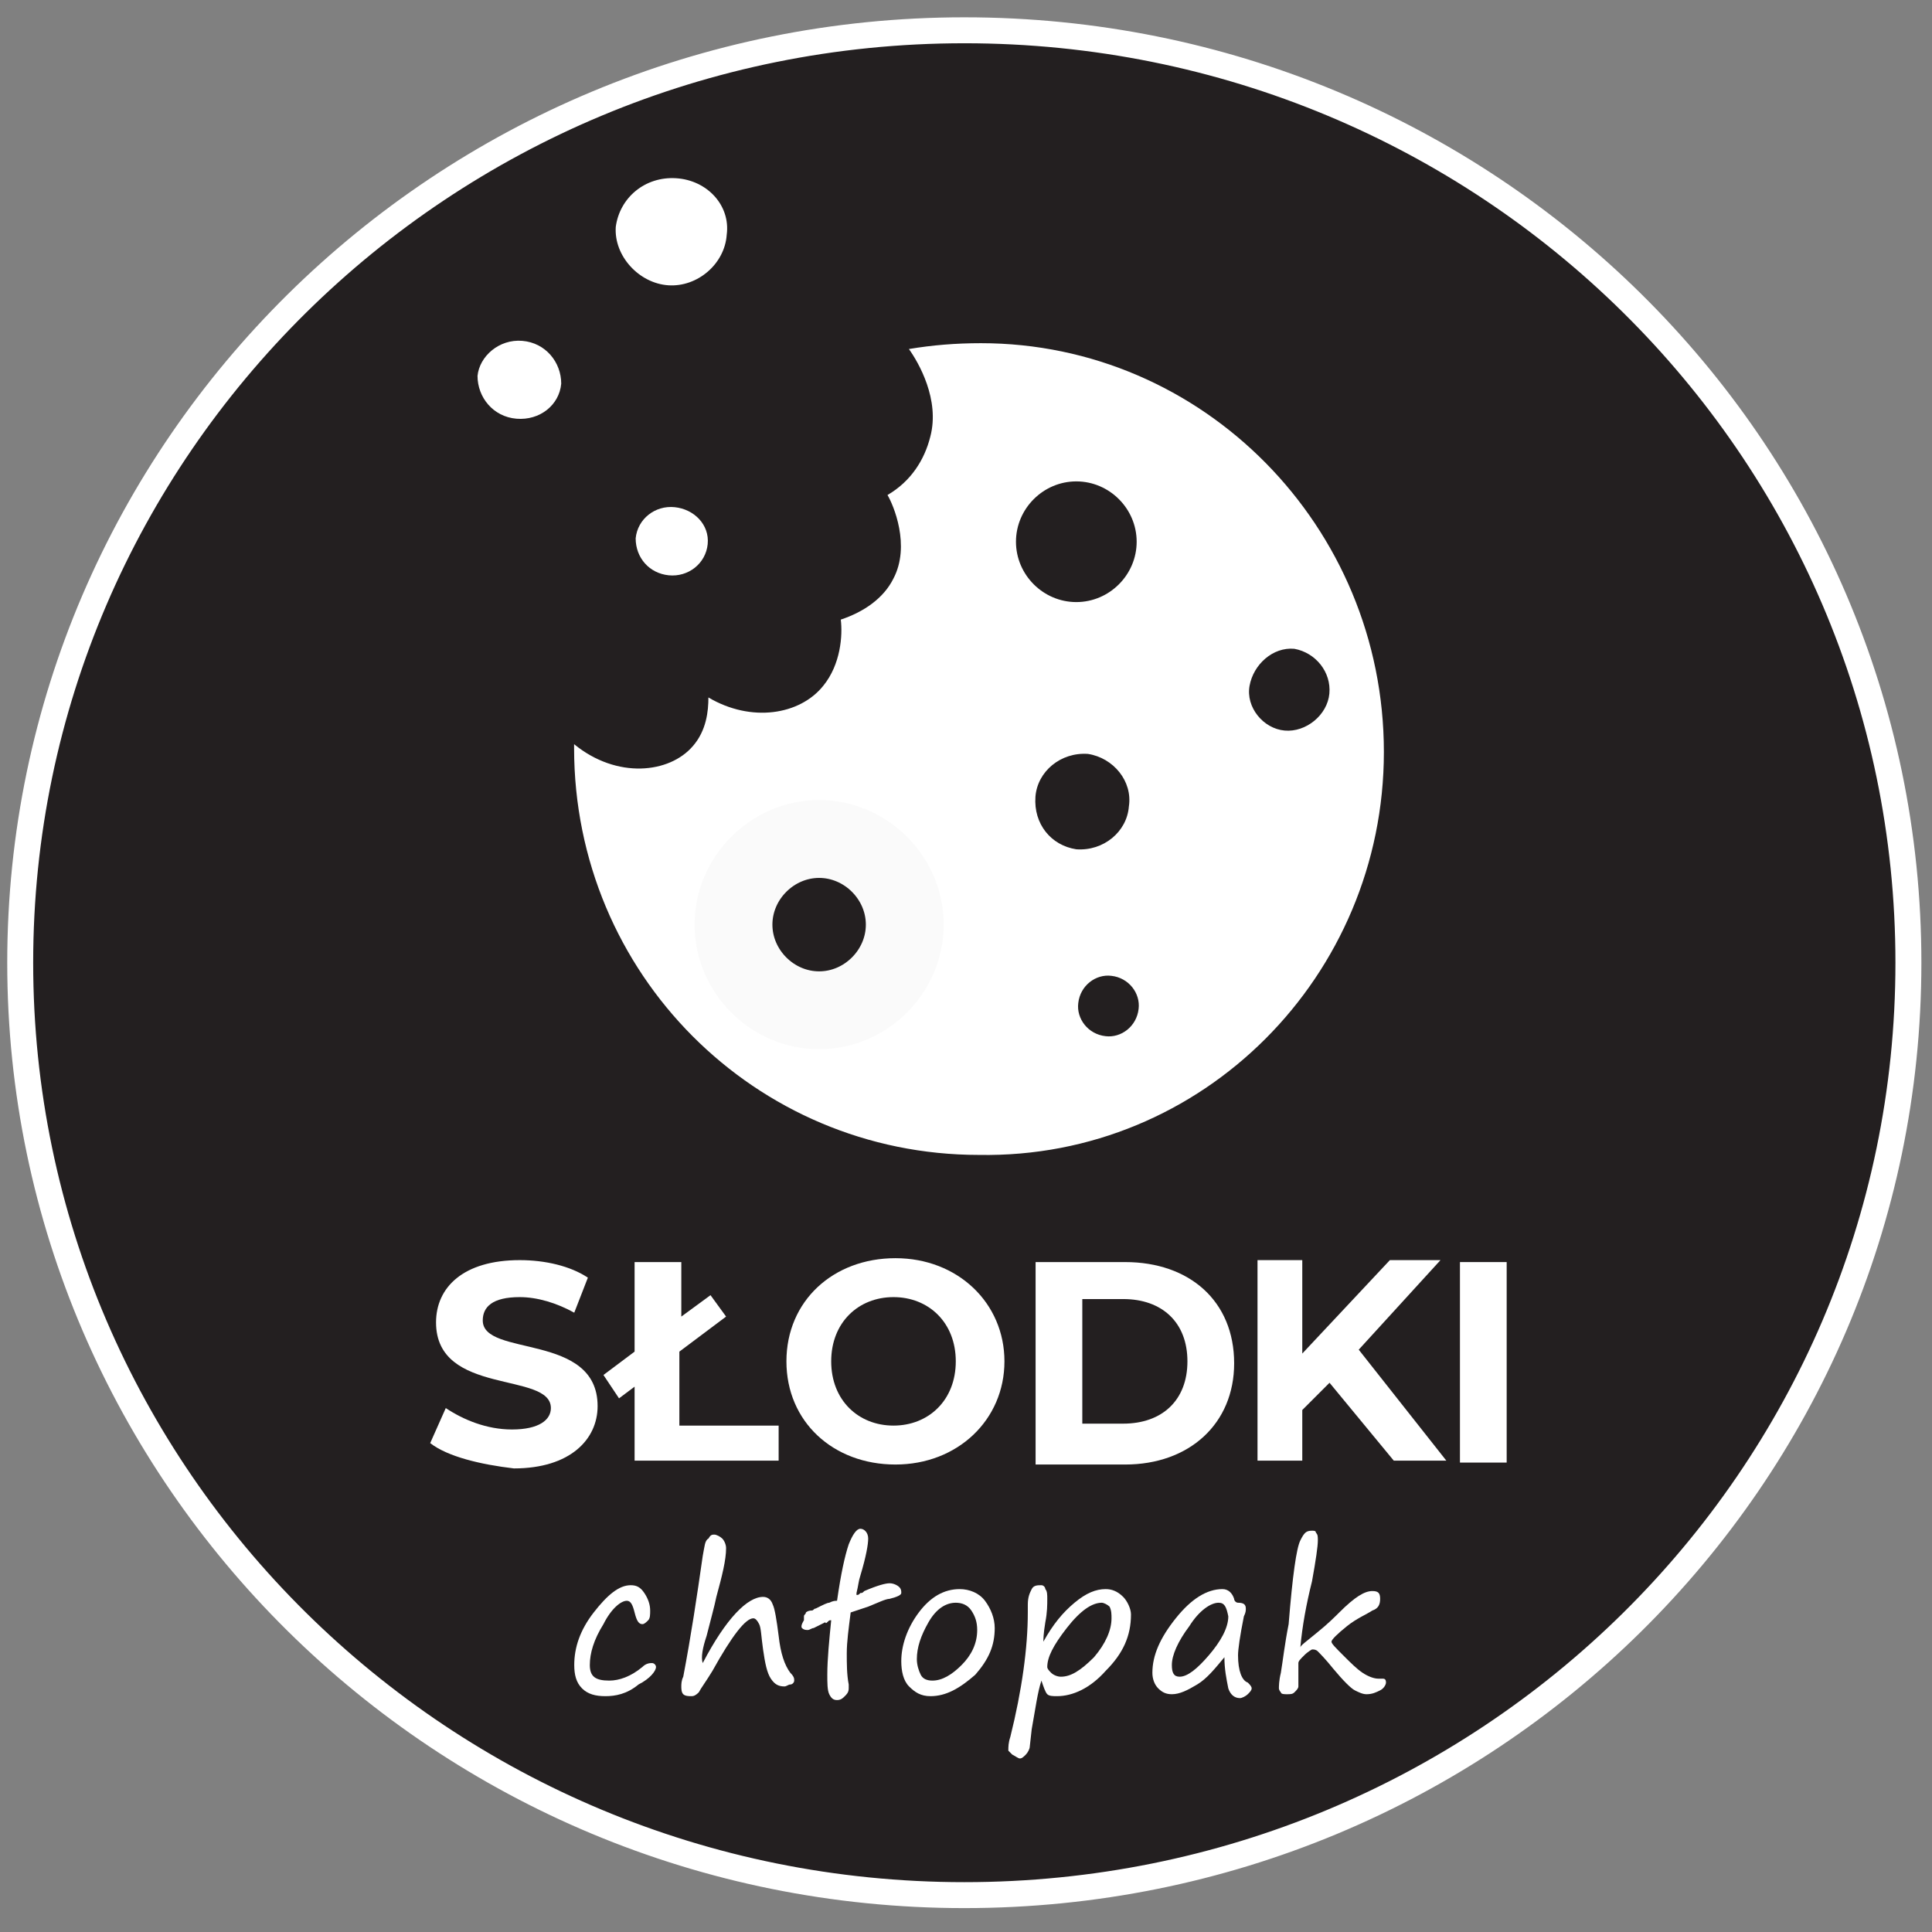 <?xml version="1.0" encoding="UTF-8"?>
<!-- Generator: Adobe Illustrator 28.0.0, SVG Export Plug-In . SVG Version: 6.00 Build 0)  -->
<svg xmlns:svg="http://www.w3.org/2000/svg" xmlns:rdf="http://www.w3.org/1999/02/22-rdf-syntax-ns#" xmlns:cc="http://creativecommons.org/ns#" xmlns:dc="http://purl.org/dc/elements/1.1/" xmlns="http://www.w3.org/2000/svg" xmlns:xlink="http://www.w3.org/1999/xlink" version="1.1" id="svg2" x="0px" y="0px" viewBox="0 0 132.3 132.3" style="enable-background:new 0 0 132.3 132.3;" xml:space="preserve">
<rect x="0" y="0" width="132.3" height="132.3" fill="#808080" stroke="none"/>
<style type="text/css">
	.st0{clip-path:url(#SVGID_00000027566415683627295700000014802147365779198875_);}
	.st1{fill:#231F20;}
	.st2{fill:none;stroke:#FFFFFF;stroke-width:1.333;stroke-miterlimit:13.333;}
	.st3{enable-background:new    ;}
	.st4{fill:#FFFFFF;}
	.st5{clip-path:url(#SVGID_00000021097688607572569210000013133031322675842237_);}
	.st6{clip-path:url(#SVGID_00000017487323526965214450000001509940160536081843_);}
	.st7{fill:none;stroke:#FAFAFA;stroke-width:4;stroke-miterlimit:13.333;}
</style>
<g id="g10" transform="matrix(1.333,0,0,-1.333,0,132.28)">
	<g id="g12">
		<g>
			<defs>
				<rect id="SVGID_1_" x="-16.5" y="-16.5" width="132.3" height="132.3"></rect>
			</defs>
			<clipPath id="SVGID_00000096744754110190679700000013417506472026971781_">
				<use xlink:href="#SVGID_1_" style="overflow:visible;"></use>
			</clipPath>
			<g id="g14" style="clip-path:url(#SVGID_00000096744754110190679700000013417506472026971781_);">
				<g id="g20" transform="translate(98.038,49.779)">
					<path id="path22" class="st1" d="M0,0c0-26.5-21.7-47.9-48.5-47.9c-26.8,0-48.5,21.5-48.5,47.9s21.7,47.9,48.5,47.9       C-21.7,47.9,0,26.5,0,0"></path>
				</g>
				<g id="g24" transform="translate(98.038,49.779)">
					<path id="path26" class="st2" d="M0,0c0-26.5-21.7-47.9-48.5-47.9c-26.8,0-48.5,21.5-48.5,47.9s21.7,47.9,48.5,47.9       C-21.7,47.9,0,26.5,0,0z"></path>
				</g>
			</g>
		</g>
	</g>
	<g class="st3">
		<path class="st4" d="M22.1,25.1l0.8,1.8c0.9-0.6,2.1-1.1,3.4-1.1c1.4,0,2,0.5,2,1.1c0,1.9-5.9,0.6-5.9,4.4c0,1.8,1.4,3.2,4.3,3.2    c1.3,0,2.6-0.3,3.5-0.9l-0.7-1.8c-0.9,0.5-1.9,0.8-2.8,0.8c-1.4,0-1.9-0.5-1.9-1.2c0-1.9,5.9-0.6,5.9-4.4c0-1.7-1.4-3.2-4.3-3.2    C24.7,24,23,24.4,22.1,25.1z"></path>
	</g>
	<g class="st3">
		<path class="st4" d="M40,26.1v-1.9h-7.4V28l-0.8-0.6L31,28.6l1.6,1.2v4.6h2.4v-2.8l1.5,1.1l0.8-1.1l-2.4-1.8v-3.8H40z"></path>
	</g>
	<g class="st3">
		<path class="st4" d="M40.4,29.3c0,3.1,2.4,5.3,5.6,5.3c3.2,0,5.6-2.3,5.6-5.3S49.2,24,46,24C42.8,24,40.4,26.2,40.4,29.3z     M49.1,29.3c0,2-1.4,3.3-3.2,3.3s-3.2-1.3-3.2-3.3c0-2,1.4-3.3,3.2-3.3S49.1,27.3,49.1,29.3z"></path>
	</g>
	<g class="st3">
		<path class="st4" d="M53.2,34.4h4.6c3.3,0,5.6-2,5.6-5.2c0-3.1-2.3-5.2-5.6-5.2h-4.6V34.4z M57.7,26.1c2,0,3.3,1.2,3.3,3.2    c0,2-1.3,3.2-3.3,3.2h-2.1v-6.4H57.7z"></path>
	</g>
	<g class="st3">
		<path class="st4" d="M68.3,28.2l-1.4-1.4v-2.6h-2.3v10.3h2.3v-4.8l4.5,4.8H74l-4.2-4.6l4.5-5.7h-2.7L68.3,28.2z"></path>
	</g>
	<g class="st3">
		<path class="st4" d="M75,34.4h2.4V24.1H75V34.4z"></path>
	</g>
	<g id="g32">
		<g>
			<defs>
				<rect id="SVGID_00000116237617397347185680000002912065215135549849_" x="-16.5" y="-16.5" width="132.3" height="132.3"></rect>
			</defs>
			<clipPath id="SVGID_00000026165444065589037480000000977363196303517869_">
				<use xlink:href="#SVGID_00000116237617397347185680000002912065215135549849_" style="overflow:visible;"></use>
			</clipPath>
			<g id="g34" style="clip-path:url(#SVGID_00000026165444065589037480000000977363196303517869_);">
				<g id="g40" transform="translate(26.831,81.725)">
					<path id="path42" class="st4" d="M0,0c1.2-0.1,2-1.1,2-2.2C1.9-3.3,0.9-4.1-0.3-4c-1.2,0.1-2,1.1-2,2.2C-2.2-0.8-1.2,0.1,0,0"></path>
				</g>
				<g id="g44" transform="translate(34.733,90.079)">
					<path id="path46" class="st4" d="M0,0c1.6-0.1,2.8-1.4,2.6-2.9C2.5-4.4,1.1-5.6-0.4-5.5S-3.2-4-3.1-2.5C-2.9-1-1.6,0.1,0,0"></path>
				</g>
				<g id="g48" transform="translate(34.655,73.181)">
					<path id="path50" class="st4" d="M0,0c1-0.1,1.8-0.9,1.7-1.9c-0.1-1-1-1.7-2-1.6S-2-2.6-2-1.6C-1.9-0.6-1,0.1,0,0"></path>
				</g>
				<g id="g52" transform="translate(65.992,61.705)">
					<path id="path54" class="st4" d="M0,0c-1.1,0.1-2,1.2-1.8,2.3s1.2,2,2.3,1.9C1.6,4,2.4,3,2.3,1.9S1.1-0.1,0,0 M-7.5-14.3       c-0.1-0.9-0.9-1.5-1.7-1.4c-0.9,0.1-1.5,0.9-1.4,1.7c0.1,0.9,0.9,1.5,1.7,1.4C-8-12.7-7.4-13.5-7.5-14.3 M-12.8-3.4       c0.1,1.3,1.3,2.3,2.7,2.2C-8.8-1.4-7.8-2.6-8-3.9c-0.1-1.3-1.3-2.3-2.7-2.2C-12-5.9-12.9-4.8-12.8-3.4 M-13.8,9.7       c0,1.7,1.4,3.1,3.1,3.1c1.7,0,3.1-1.4,3.1-3.1c0-1.7-1.4-3.1-3.1-3.1C-12.4,6.6-13.8,8-13.8,9.7 M-23.9-14.6       c-2.5,0-4.5,2.1-4.5,4.6s2,4.6,4.5,4.6c2.5,0,4.5-2.1,4.5-4.6S-21.4-14.6-23.9-14.6 M-15.6,19.9c-1.3,0-2.5-0.1-3.7-0.3       c0.5-0.7,1.6-2.6,1.1-4.5c-0.3-1.2-1-2.3-2.2-3c0.3-0.5,1.2-2.6,0.3-4.3c-0.5-1-1.5-1.7-2.7-2.1c0.1-0.8,0-2.3-0.9-3.4       c-1.2-1.5-3.7-1.9-5.9-0.6c0-0.7-0.1-1.7-0.8-2.5c-1.2-1.4-3.9-1.7-6.1,0.1c0-0.1,0-0.1,0-0.2c0-11.6,9.3-20.9,20.8-20.9       C-4.2-22,5.1-12.6,5.1-1.1C5.1,10.5-4.2,19.9-15.6,19.9"></path>
				</g>
			</g>
		</g>
	</g>
	<g class="st3">
		<path class="st4" d="M31.1,12.1c-0.5,0-0.9,0.1-1.2,0.4c-0.3,0.3-0.4,0.7-0.4,1.2c0,0.9,0.3,1.8,1,2.7s1.3,1.4,1.9,1.4    c0.3,0,0.5-0.1,0.7-0.4c0.2-0.3,0.3-0.6,0.3-0.9c0-0.2,0-0.4-0.1-0.5c-0.1-0.1-0.2-0.2-0.3-0.2c-0.2,0-0.3,0.2-0.4,0.6    c-0.1,0.4-0.2,0.6-0.4,0.6c-0.3,0-0.8-0.4-1.2-1.2c-0.5-0.8-0.7-1.5-0.7-2.1c0-0.6,0.3-0.8,1-0.8c0.5,0,1.1,0.2,1.7,0.7    c0.2,0.2,0.4,0.2,0.5,0.2c0.1,0,0.2-0.1,0.2-0.2c0-0.2-0.3-0.6-0.9-0.9C32.2,12.2,31.6,12.1,31.1,12.1z"></path>
	</g>
	<g class="st3">
		<path class="st4" d="M36.1,13.8c1.2,2.3,2.3,3.4,3.1,3.4c0.2,0,0.4-0.1,0.5-0.4c0.1-0.2,0.2-0.8,0.3-1.6c0.1-0.9,0.3-1.5,0.6-1.9    c0.2-0.2,0.2-0.3,0.2-0.4c0-0.1-0.1-0.2-0.2-0.2s-0.2-0.1-0.3-0.1c-0.3,0-0.5,0.1-0.7,0.4s-0.3,0.8-0.4,1.5    c-0.1,0.7-0.1,1.1-0.2,1.3c-0.1,0.2-0.2,0.3-0.3,0.3c-0.4,0-1.1-0.9-2.1-2.7c-0.3-0.5-0.6-0.9-0.7-1.1c-0.2-0.2-0.3-0.2-0.4-0.2    c-0.1,0-0.3,0-0.4,0.1S35,12.5,35,12.6c0,0.1,0,0.3,0.1,0.5c0.4,2.1,0.7,4.1,1,6.2c0.1,0.5,0.1,0.8,0.3,0.9    c0.1,0.2,0.2,0.2,0.3,0.2c0.1,0,0.3-0.1,0.4-0.2c0.1-0.1,0.2-0.3,0.2-0.5c0-0.6-0.2-1.4-0.5-2.5c-0.1-0.5-0.3-1.2-0.5-2    C36.1,14.6,36,14.1,36.1,13.8C36,13.8,36,13.8,36.1,13.8L36.1,13.8z"></path>
	</g>
	<g class="st3">
		<path class="st4" d="M43.7,16.4c-0.1-0.8-0.2-1.5-0.2-2.1c0-0.5,0-1.1,0.1-1.6c0-0.1,0-0.2,0-0.2c0-0.2-0.1-0.3-0.2-0.4    c-0.1-0.1-0.2-0.2-0.4-0.2c-0.2,0-0.3,0.1-0.4,0.3c-0.1,0.2-0.1,0.6-0.1,1c0,0.8,0.1,1.8,0.2,2.8c-0.1,0-0.1,0-0.2-0.1    s-0.1,0-0.1,0s-0.2-0.1-0.6-0.3c-0.1,0-0.2-0.1-0.3-0.1c-0.1,0-0.2,0-0.3,0.1S41.3,16,41.3,16c0,0,0,0.1,0,0.2    c0,0.1,0.1,0.1,0.1,0.2c0,0,0.1,0.1,0.3,0.1c0.1,0,0.1,0.1,0.2,0.1c0.4,0.2,0.6,0.3,0.7,0.3C42.8,17,42.9,17,43,17    c0.2,1.4,0.4,2.3,0.6,2.9c0.2,0.5,0.4,0.8,0.6,0.8c0.2,0,0.4-0.2,0.4-0.5c0-0.3-0.1-0.9-0.4-1.9c-0.1-0.3-0.1-0.5-0.2-0.9l0-0.1    c0.1,0,0.1,0,0.2,0.1c0.1,0,0.1,0,0.2,0.1c0.7,0.3,1.1,0.4,1.3,0.4s0.4-0.1,0.5-0.2s0.1-0.2,0.1-0.3c0-0.1-0.2-0.2-0.6-0.3    c-0.2,0-0.6-0.2-1.1-0.4L43.7,16.4z"></path>
	</g>
	<g class="st3">
		<path class="st4" d="M47.8,12.1c-0.5,0-0.8,0.2-1.1,0.5c-0.3,0.3-0.4,0.8-0.4,1.3c0,0.8,0.3,1.7,0.9,2.5c0.6,0.8,1.3,1.2,2.1,1.2    c0.5,0,1-0.2,1.3-0.6c0.3-0.4,0.5-0.9,0.5-1.4c0-0.9-0.3-1.6-1-2.4C49.3,12.5,48.6,12.1,47.8,12.1z M47.1,14    c0-0.3,0.1-0.6,0.2-0.8c0.1-0.2,0.3-0.3,0.6-0.3c0.5,0,1,0.3,1.5,0.8s0.8,1.1,0.8,1.8c0,0.4-0.1,0.7-0.3,1    c-0.2,0.3-0.5,0.4-0.8,0.4c-0.5,0-1-0.3-1.4-1C47.3,15.2,47.1,14.6,47.1,14z"></path>
	</g>
	<g class="st3">
		<path class="st4" d="M53.5,12.9c-0.2-0.6-0.3-1.4-0.5-2.5l-0.1-0.9c0-0.1-0.1-0.3-0.2-0.4s-0.2-0.2-0.3-0.2    c-0.1,0-0.2,0.1-0.4,0.2c-0.1,0.1-0.2,0.2-0.2,0.2c0,0.2,0,0.4,0.1,0.7c0.6,2.4,0.9,4.6,0.9,6.4l0,0.4c0,0.4,0.1,0.6,0.2,0.8    c0.1,0.2,0.3,0.2,0.5,0.2c0.1,0,0.2-0.1,0.2-0.2c0.1-0.1,0.1-0.3,0.1-0.5c0-0.3,0-0.7-0.1-1.2c-0.1-0.6-0.1-0.9-0.1-1    c0.5,0.9,1,1.5,1.6,2c0.6,0.5,1.1,0.7,1.6,0.7c0.3,0,0.6-0.1,0.9-0.4c0.2-0.2,0.4-0.6,0.4-0.9c0-1.1-0.4-2-1.3-2.9    c-0.8-0.9-1.7-1.3-2.5-1.3c-0.2,0-0.4,0-0.5,0.1S53.6,12.6,53.5,12.9z M56.6,16.9c-0.5,0-1.1-0.4-1.8-1.3c-0.7-0.9-1-1.5-1-2    c0-0.1,0.1-0.2,0.2-0.3s0.3-0.2,0.5-0.2c0.5,0,1,0.3,1.7,1c0.6,0.7,0.9,1.4,0.9,2c0,0.2,0,0.4-0.1,0.6    C56.9,16.8,56.7,16.9,56.6,16.9z"></path>
	</g>
	<g class="st3">
		<path class="st4" d="M62.9,14.1c-0.5-0.6-0.9-1.1-1.4-1.4c-0.5-0.3-0.9-0.5-1.3-0.5c-0.3,0-0.5,0.1-0.7,0.3    c-0.2,0.2-0.3,0.5-0.3,0.8c0,0.9,0.4,1.8,1.2,2.8c0.8,1,1.6,1.5,2.4,1.5c0.3,0,0.5-0.2,0.6-0.5c0-0.1,0.1-0.2,0.2-0.2    c0.3,0,0.4-0.1,0.4-0.3c0-0.1,0-0.2-0.1-0.4c-0.2-1-0.3-1.7-0.3-2c0-0.8,0.2-1.3,0.5-1.4c0.1-0.1,0.2-0.2,0.2-0.3    c0-0.1-0.1-0.2-0.2-0.3c-0.1-0.1-0.3-0.2-0.4-0.2c-0.3,0-0.5,0.2-0.6,0.5C63,13,62.9,13.5,62.9,14.1z M62.6,16.9    c-0.4,0-1-0.4-1.5-1.2c-0.6-0.8-0.9-1.5-0.9-2c0-0.4,0.1-0.6,0.4-0.6c0.4,0,0.9,0.4,1.5,1.1s1,1.4,1,2    C63,16.7,62.9,16.9,62.6,16.9z"></path>
	</g>
	<g class="st3">
		<path class="st4" d="M66.8,14.6c0,0.1,0.3,0.3,0.9,0.8c0.5,0.4,0.9,0.8,1.1,1c0.8,0.8,1.3,1.1,1.7,1.1c0.3,0,0.4-0.1,0.4-0.4    c0-0.3-0.1-0.5-0.4-0.6c-0.3-0.2-0.8-0.4-1.3-0.8s-0.8-0.7-0.8-0.8c0-0.1,0.2-0.3,0.6-0.7s0.7-0.7,1-0.9c0.3-0.2,0.6-0.3,0.8-0.3    l0.2,0c0.1,0,0.2,0,0.2-0.2c0-0.1-0.1-0.3-0.3-0.4s-0.4-0.2-0.7-0.2c-0.2,0-0.4,0.1-0.6,0.2s-0.6,0.5-1.1,1.1    c-0.4,0.5-0.7,0.8-0.8,0.9c-0.1,0.1-0.2,0.1-0.3,0.1c0,0-0.2-0.1-0.4-0.3c-0.2-0.2-0.3-0.3-0.3-0.4s0-0.4,0-1v-0.2    c0-0.1-0.1-0.2-0.2-0.3c-0.1-0.1-0.2-0.1-0.4-0.1c-0.1,0-0.3,0-0.3,0.1c-0.1,0.1-0.1,0.2-0.1,0.2c0,0.1,0,0.4,0.1,0.8    c0.1,0.6,0.2,1.5,0.4,2.5c0.2,2.5,0.4,3.9,0.6,4.3s0.3,0.5,0.6,0.5c0.1,0,0.2,0,0.2-0.1c0.1-0.1,0.1-0.2,0.1-0.4    c0-0.3-0.1-1-0.3-2.1C67.1,16.8,66.9,15.7,66.8,14.6z"></path>
	</g>
	<g id="g60">
		<g>
			<defs>
				<rect id="SVGID_00000167398471703912079070000005680088914539542426_" x="-16.5" y="-16.5" width="132.3" height="132.3"></rect>
			</defs>
			<clipPath id="SVGID_00000048467350606061749940000017263295035484398743_">
				<use xlink:href="#SVGID_00000167398471703912079070000005680088914539542426_" style="overflow:visible;"></use>
			</clipPath>
			<g id="g62" style="clip-path:url(#SVGID_00000048467350606061749940000017263295035484398743_);">
				<g id="g68" transform="translate(46.48,51.735)">
					<path id="path70" class="st7" d="M0,0c0-2.4-2-4.4-4.4-4.4c-2.4,0-4.4,2-4.4,4.4s2,4.4,4.4,4.4C-2,4.4,0,2.4,0,0z"></path>
				</g>
			</g>
		</g>
	</g>
</g>
</svg>
